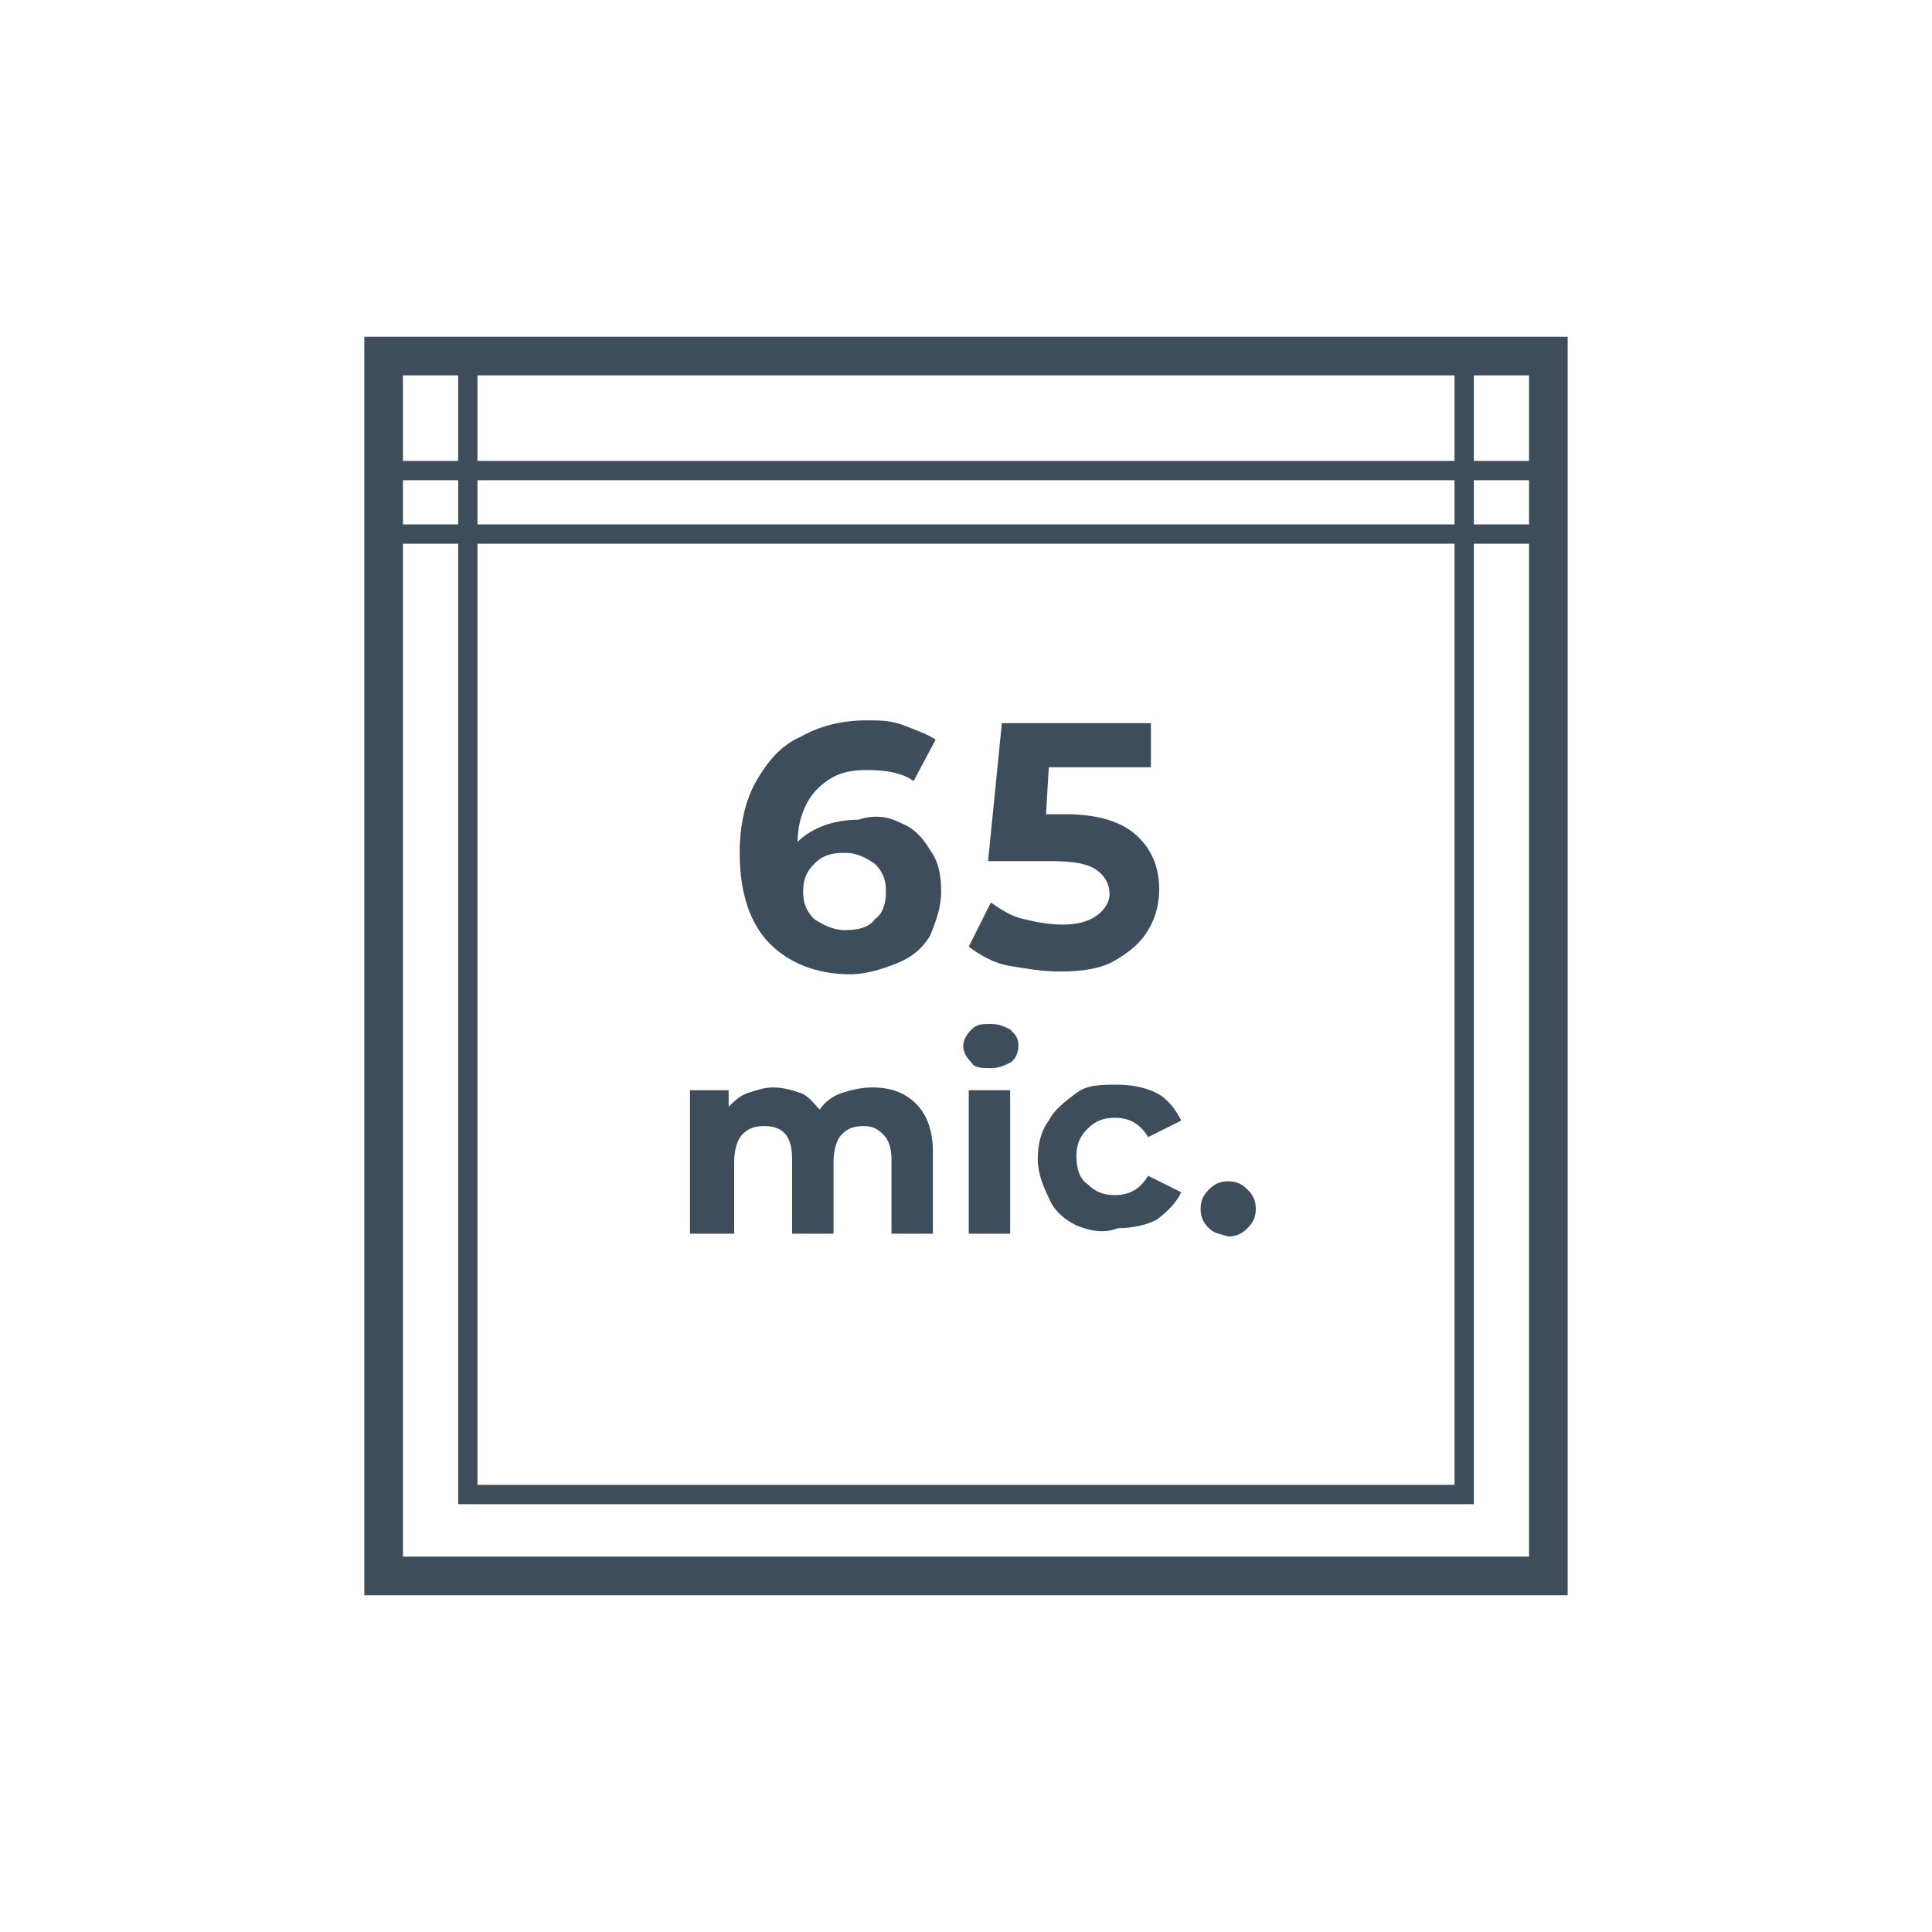 <?xml version="1.0" encoding="utf-8"?>
<!-- Generator: Adobe Illustrator 25.0.1, SVG Export Plug-In . SVG Version: 6.00 Build 0)  -->
<svg version="1.1" id="Vrstva_1" xmlns="http://www.w3.org/2000/svg" xmlns:xlink="http://www.w3.org/1999/xlink" x="0px" y="0px"
	 viewBox="0 0 70 70" style="enable-background:new 0 0 70 70;" xml:space="preserve">
<style type="text/css">
	.st0{fill:#3E4D5C;}
	.st1{fill:none;stroke:#FFFFFF;stroke-miterlimit:10;stroke-opacity:0;}
</style>
<g>
	<g>
		<g>
			<path class="st0" d="M41.1,30.2c0.6,0.5,0.9,1.2,0.9,2c0,0.5-0.1,1-0.4,1.5s-0.7,0.8-1.2,1.1s-1.2,0.4-2,0.4
				c-0.6,0-1.2-0.1-1.8-0.2s-1.1-0.4-1.5-0.7l0.8-1.6c0.3,0.2,0.7,0.5,1.2,0.6c0.4,0.1,0.9,0.2,1.4,0.2c0.5,0,0.9-0.1,1.2-0.3
				c0.3-0.2,0.5-0.5,0.5-0.8c0-0.4-0.2-0.7-0.5-0.9s-0.8-0.3-1.6-0.3h-2.3l0.5-5h5.4v1.6h-3.7l-0.1,1.7h0.7
				C39.6,29.5,40.5,29.7,41.1,30.2z"/>
		</g>
		<g>
			<path class="st0" d="M33.2,40c0.4,0.4,0.6,1,0.6,1.7v3h-1.5v-2.7c0-0.4-0.1-0.7-0.3-0.9c-0.2-0.2-0.4-0.3-0.7-0.3
				c-0.4,0-0.6,0.1-0.8,0.3c-0.2,0.2-0.3,0.6-0.3,1v2.6h-1.5v-2.7c0-0.8-0.3-1.2-1-1.2c-0.4,0-0.6,0.1-0.8,0.3s-0.3,0.6-0.3,1v2.6
				H25v-5.2h1.4v0.6c0.2-0.2,0.4-0.4,0.7-0.5c0.3-0.1,0.6-0.2,0.9-0.2c0.4,0,0.7,0.1,1,0.2c0.3,0.1,0.5,0.4,0.7,0.6
				c0.2-0.3,0.5-0.5,0.8-0.6s0.7-0.2,1.1-0.2C32.3,39.4,32.8,39.6,33.2,40z"/>
		</g>
		<g>
			<path class="st0" d="M35.2,38.5c-0.2-0.2-0.3-0.4-0.3-0.6c0-0.2,0.1-0.4,0.3-0.6s0.4-0.2,0.7-0.2s0.5,0.1,0.7,0.2
				c0.2,0.2,0.3,0.3,0.3,0.6c0,0.2-0.1,0.5-0.3,0.6s-0.4,0.2-0.7,0.2S35.3,38.7,35.2,38.5z M35.1,39.5h1.5v5.2h-1.5V39.5z"/>
		</g>
		<g>
			<path class="st0" d="M39,44.4c-0.4-0.2-0.8-0.5-1-1c-0.2-0.4-0.4-0.9-0.4-1.4c0-0.5,0.1-1,0.4-1.4c0.2-0.4,0.6-0.7,1-1
				s0.9-0.3,1.5-0.3c0.5,0,1,0.1,1.4,0.3c0.4,0.2,0.7,0.6,0.9,1l-1.2,0.6c-0.3-0.5-0.7-0.7-1.2-0.7c-0.4,0-0.7,0.1-1,0.4
				s-0.4,0.6-0.4,1s0.1,0.8,0.4,1c0.3,0.3,0.6,0.4,1,0.4c0.5,0,0.9-0.2,1.2-0.7l1.2,0.6c-0.2,0.4-0.5,0.7-0.9,1
				c-0.4,0.2-0.9,0.3-1.4,0.3C40,44.7,39.5,44.6,39,44.4z"/>
		</g>
		<g>
			<path class="st0" d="M43.8,44.5c-0.2-0.2-0.3-0.4-0.3-0.7c0-0.3,0.1-0.5,0.3-0.7s0.4-0.3,0.7-0.3c0.3,0,0.5,0.1,0.7,0.3
				c0.2,0.2,0.3,0.4,0.3,0.7c0,0.3-0.1,0.5-0.3,0.7s-0.4,0.3-0.7,0.3C44.2,44.7,44,44.7,43.8,44.5z"/>
		</g>
	</g>
	<g>
		<g>
			<g>
				<path class="st0" d="M53.4,54.5H16.6V12.6h36.8L53.4,54.5L53.4,54.5z M17.3,53.8h35.4V13.3H17.3V53.8z"/>
			</g>
			<g>
				<path class="st0" d="M56.8,57.8H13.2V12.2h43.6L56.8,57.8L56.8,57.8z M14.6,56.4h40.8V13.6H14.6V56.4z"/>
			</g>
		</g>
		<g>
			<rect x="13.9" y="16.7" class="st0" width="42.2" height="0.7"/>
		</g>
		<g>
			<rect x="13.9" y="19" class="st0" width="42.2" height="0.7"/>
		</g>
	</g>
</g>
<rect y="0" class="st1" width="70" height="70"/>
<g>
	<path class="st0" d="M32.6,29.8c0.5,0.2,0.8,0.5,1.1,1c0.3,0.4,0.4,0.9,0.4,1.5c0,0.6-0.2,1.1-0.4,1.6c-0.3,0.5-0.7,0.8-1.2,1
		c-0.5,0.2-1.1,0.4-1.7,0.4c-1.2,0-2.2-0.4-2.9-1.1s-1.1-1.8-1.1-3.3c0-1,0.2-1.9,0.6-2.6s0.9-1.3,1.6-1.6c0.7-0.4,1.5-0.6,2.4-0.6
		c0.5,0,0.9,0,1.4,0.2s0.8,0.3,1.1,0.5l-0.8,1.5c-0.4-0.3-1-0.4-1.7-0.4c-0.8,0-1.3,0.2-1.8,0.7c-0.4,0.4-0.7,1.1-0.7,1.9
		c0.5-0.5,1.3-0.8,2.2-0.8C31.7,29.5,32.2,29.6,32.6,29.8z M31.7,33.3c0.3-0.2,0.4-0.6,0.4-1s-0.1-0.7-0.4-1
		c-0.3-0.2-0.6-0.4-1.1-0.4c-0.5,0-0.8,0.1-1.1,0.4s-0.4,0.6-0.4,1s0.1,0.7,0.4,1c0.3,0.2,0.7,0.4,1.1,0.4
		C31.1,33.7,31.5,33.6,31.7,33.3z"/>
</g>
</svg>
